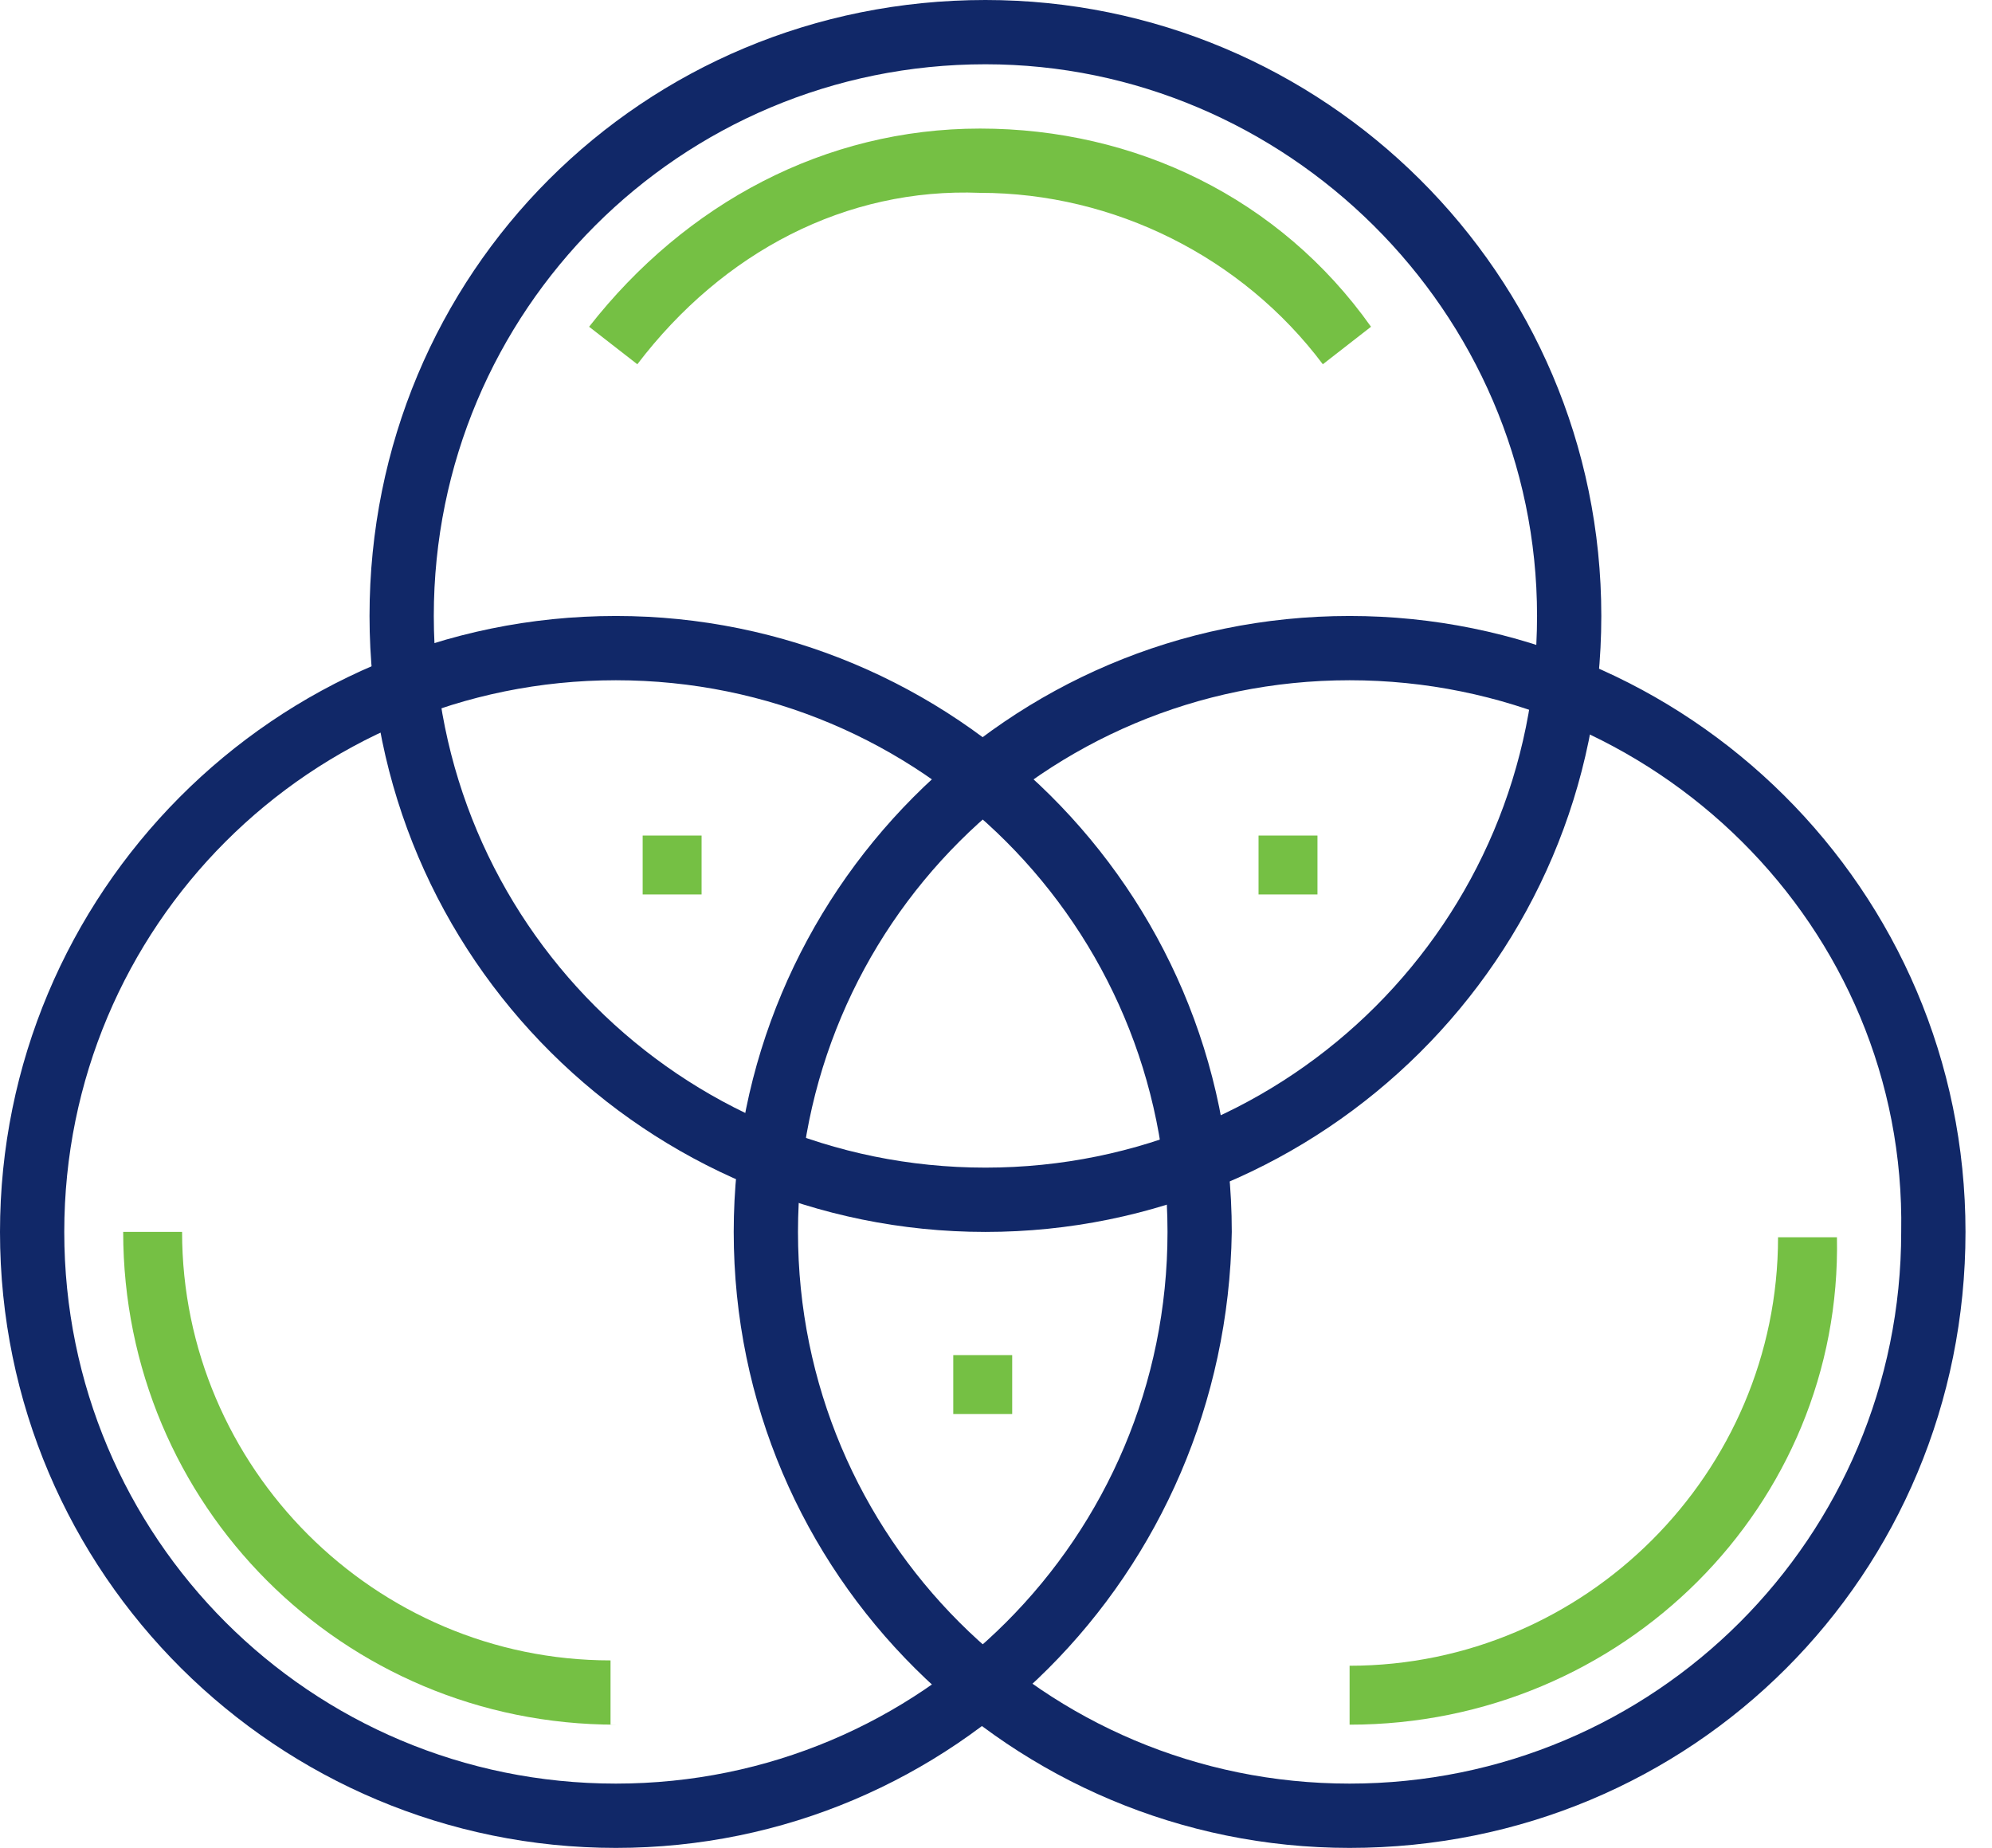 <svg width="69" height="64" viewBox="0 0 69 64" fill="none" xmlns="http://www.w3.org/2000/svg">
<path d="M34.134 42.667C22.447 42.667 12.8 33.206 12.8 21.333C12.8 9.461 22.261 0 34.134 0C45.821 0 55.467 9.461 55.467 21.333C55.467 33.206 45.821 42.667 34.134 42.667ZM34.134 2.226C23.56 2.226 15.026 10.759 15.026 21.333C15.026 31.907 23.56 40.44 34.134 40.44C44.708 40.44 53.241 31.907 53.241 21.333C53.241 10.759 44.522 2.226 34.134 2.226Z" fill="#112868"/>
<path d="M46.748 64.001C35.061 64.001 25.415 54.54 25.415 42.667C25.415 30.98 34.876 21.334 46.748 21.334C58.435 21.334 68.082 30.795 68.082 42.667C68.082 54.54 58.621 64.001 46.748 64.001ZM46.748 23.56C36.174 23.56 27.641 32.093 27.641 42.667C27.641 53.241 36.174 61.774 46.748 61.774C57.322 61.774 65.855 53.241 65.855 42.667C66.041 32.093 57.322 23.56 46.748 23.56Z" fill="#112868"/>
<path d="M21.333 64.001C9.646 64.001 0 54.54 0 42.667C0 30.98 9.461 21.334 21.333 21.334C33.02 21.334 42.667 30.795 42.667 42.667C42.481 54.54 33.02 64.001 21.333 64.001ZM21.333 23.56C10.759 23.56 2.226 32.093 2.226 42.667C2.226 53.241 10.759 61.774 21.333 61.774C31.907 61.774 40.441 53.241 40.441 42.667C40.441 32.093 31.907 23.56 21.333 23.56Z" fill="#112868"/>
<path d="M24.302 28.939H22.261V30.979H24.302V28.939Z" fill="#75C044"/>
<path d="M45.635 28.939H43.594V30.979H45.635V28.939Z" fill="#75C044"/>
<path d="M35.061 46.933H33.02V48.973H35.061V46.933Z" fill="#75C044"/>
<path d="M46.748 59.733V57.692C54.91 57.692 61.589 51.014 61.589 42.852H63.629C63.815 52.127 56.209 59.733 46.748 59.733Z" fill="#75C044"/>
<path d="M21.333 59.733C11.872 59.733 4.267 52.127 4.267 42.666H6.307C6.307 50.828 12.986 57.507 21.148 57.507V59.733H21.333Z" fill="#75C044"/>
<path d="M22.076 12.616L20.406 11.317C23.745 7.05 28.568 4.453 33.948 4.453C39.328 4.453 44.336 6.865 47.49 11.317L45.821 12.616C43.038 8.905 38.586 6.679 33.948 6.679C29.31 6.494 25.044 8.72 22.076 12.616Z" fill="#75C044"/>
</svg>

